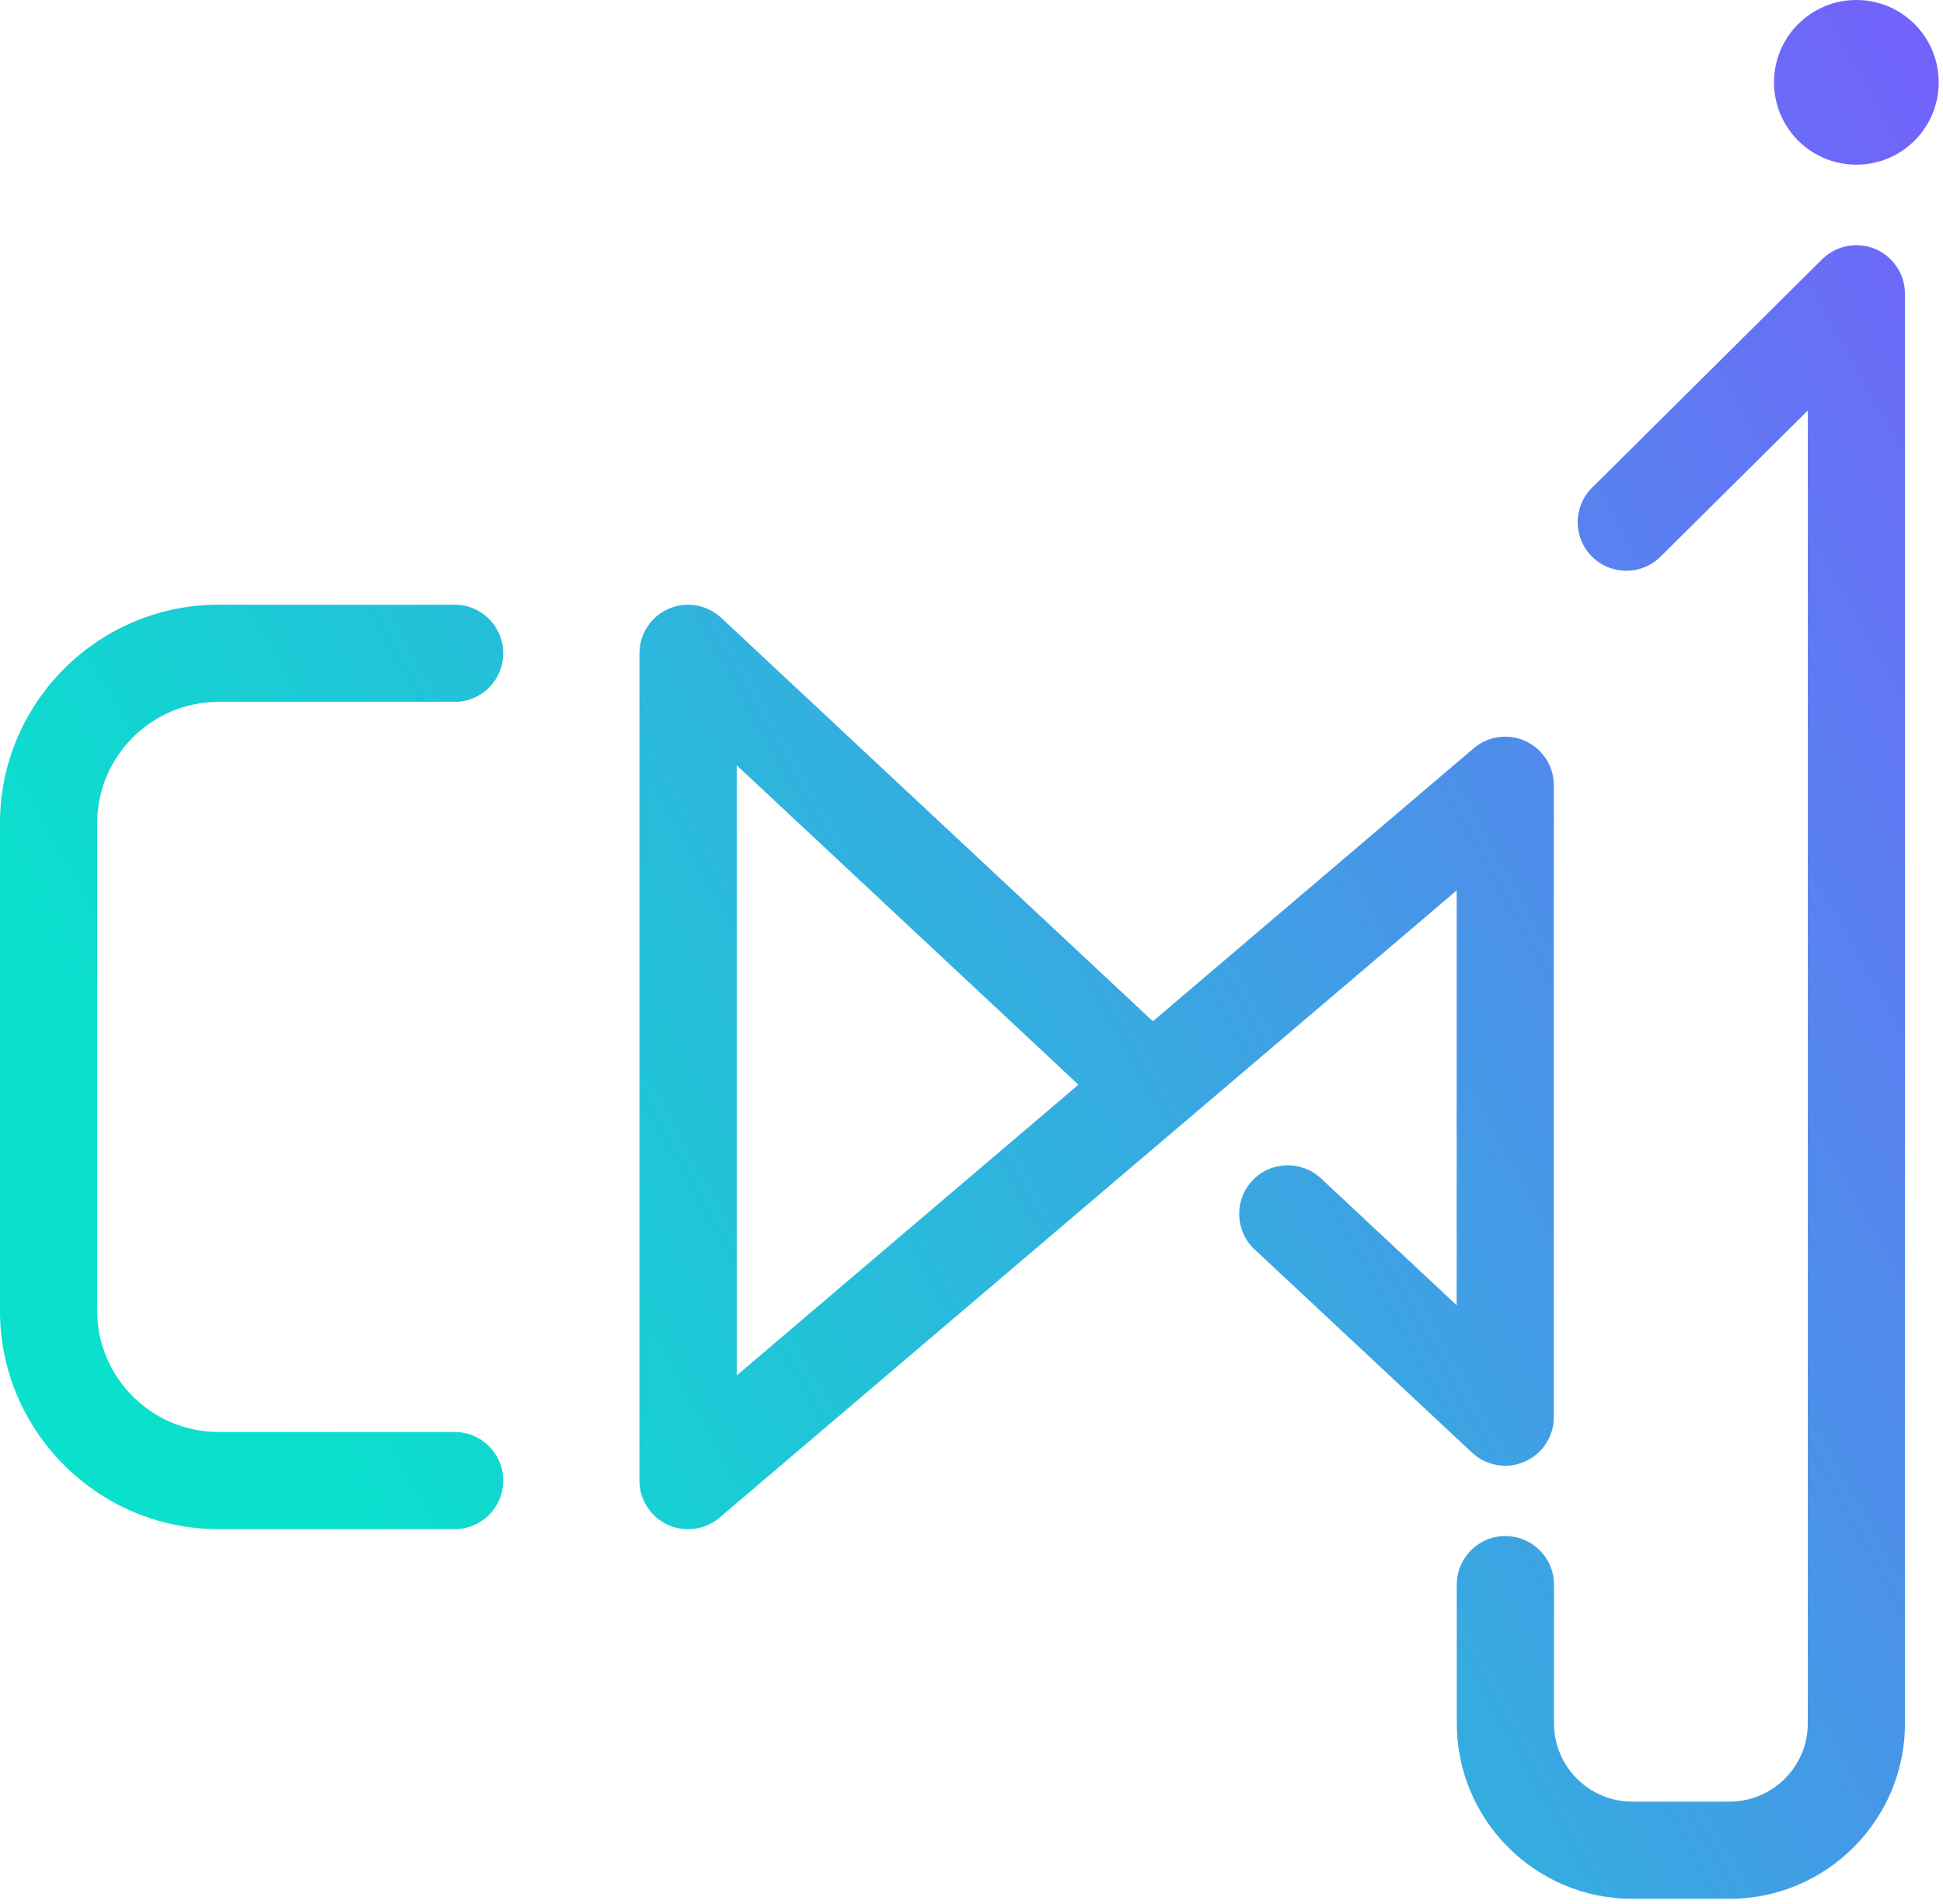 <svg xmlns="http://www.w3.org/2000/svg" width="100" height="98" viewBox="0 0 100 98" fill="none"><g clip-path="url(#clip0_6_878)"><path d="M23.398 78.707H11.25C5.045 78.707 -0.002 73.659 -0.002 67.455V42.376C-0.002 36.172 5.045 31.124 11.25 31.124H23.398C24.78 31.124 25.899 32.243 25.899 33.625C25.899 35.007 24.78 36.126 23.398 36.126H11.25C7.803 36.126 5 38.929 5 42.376V67.455C5 70.901 7.803 73.705 11.25 73.705H23.398C24.78 73.705 25.899 74.823 25.899 76.206C25.899 77.588 24.78 78.707 23.398 78.707ZM37.035 78.111L60.849 57.846C60.868 57.83 60.886 57.817 60.904 57.801L74.971 45.832V67.182L67.987 60.652C66.977 59.708 65.394 59.763 64.451 60.77C63.507 61.78 63.562 63.362 64.569 64.306L75.762 74.769C76.49 75.449 77.552 75.633 78.466 75.235C79.38 74.84 79.971 73.937 79.971 72.941V40.419C79.971 39.443 79.405 38.557 78.518 38.147C77.634 37.738 76.59 37.881 75.849 38.513L59.335 52.565L37.119 31.799C36.392 31.119 35.33 30.935 34.416 31.333C33.502 31.729 32.911 32.631 32.911 33.627V76.208C32.911 77.184 33.477 78.07 34.364 78.48C34.698 78.634 35.057 78.709 35.412 78.709C35.994 78.709 36.572 78.505 37.033 78.114L37.035 78.111ZM55.504 55.83L37.917 70.795V39.389L55.504 55.83ZM98.042 88.702V15.122C98.042 14.113 97.435 13.201 96.503 12.812C95.57 12.425 94.497 12.635 93.779 13.346L81.938 25.101C80.958 26.074 80.951 27.657 81.924 28.639C82.897 29.619 84.48 29.626 85.462 28.652L93.042 21.129V88.702C93.042 90.923 91.235 92.731 89.013 92.731H84.007C81.785 92.731 79.978 90.923 79.978 88.702V81.563C79.978 80.18 78.859 79.062 77.477 79.062C76.094 79.062 74.976 80.18 74.976 81.563V88.702C74.976 93.681 79.027 97.733 84.007 97.733H89.013C93.993 97.733 98.044 93.681 98.044 88.702H98.042ZM95.541 0C93.201 0 91.303 1.896 91.303 4.238C91.303 6.58 93.199 8.476 95.541 8.476C97.883 8.476 99.779 6.58 99.779 4.238C99.779 1.896 97.883 0 95.541 0Z" fill="url(#paint0_linear_6_878)"></path></g><defs><linearGradient id="paint0_linear_6_878" x1="18.846" y1="81.692" x2="120.801" y2="24.912" gradientUnits="userSpaceOnUse"><stop stop-color="#09E1CD"></stop><stop offset="1" stop-color="#7A59FE"></stop></linearGradient><clipPath id="clip0_6_878"><rect width="99.779" height="97.733" fill="white"></rect></clipPath></defs></svg>